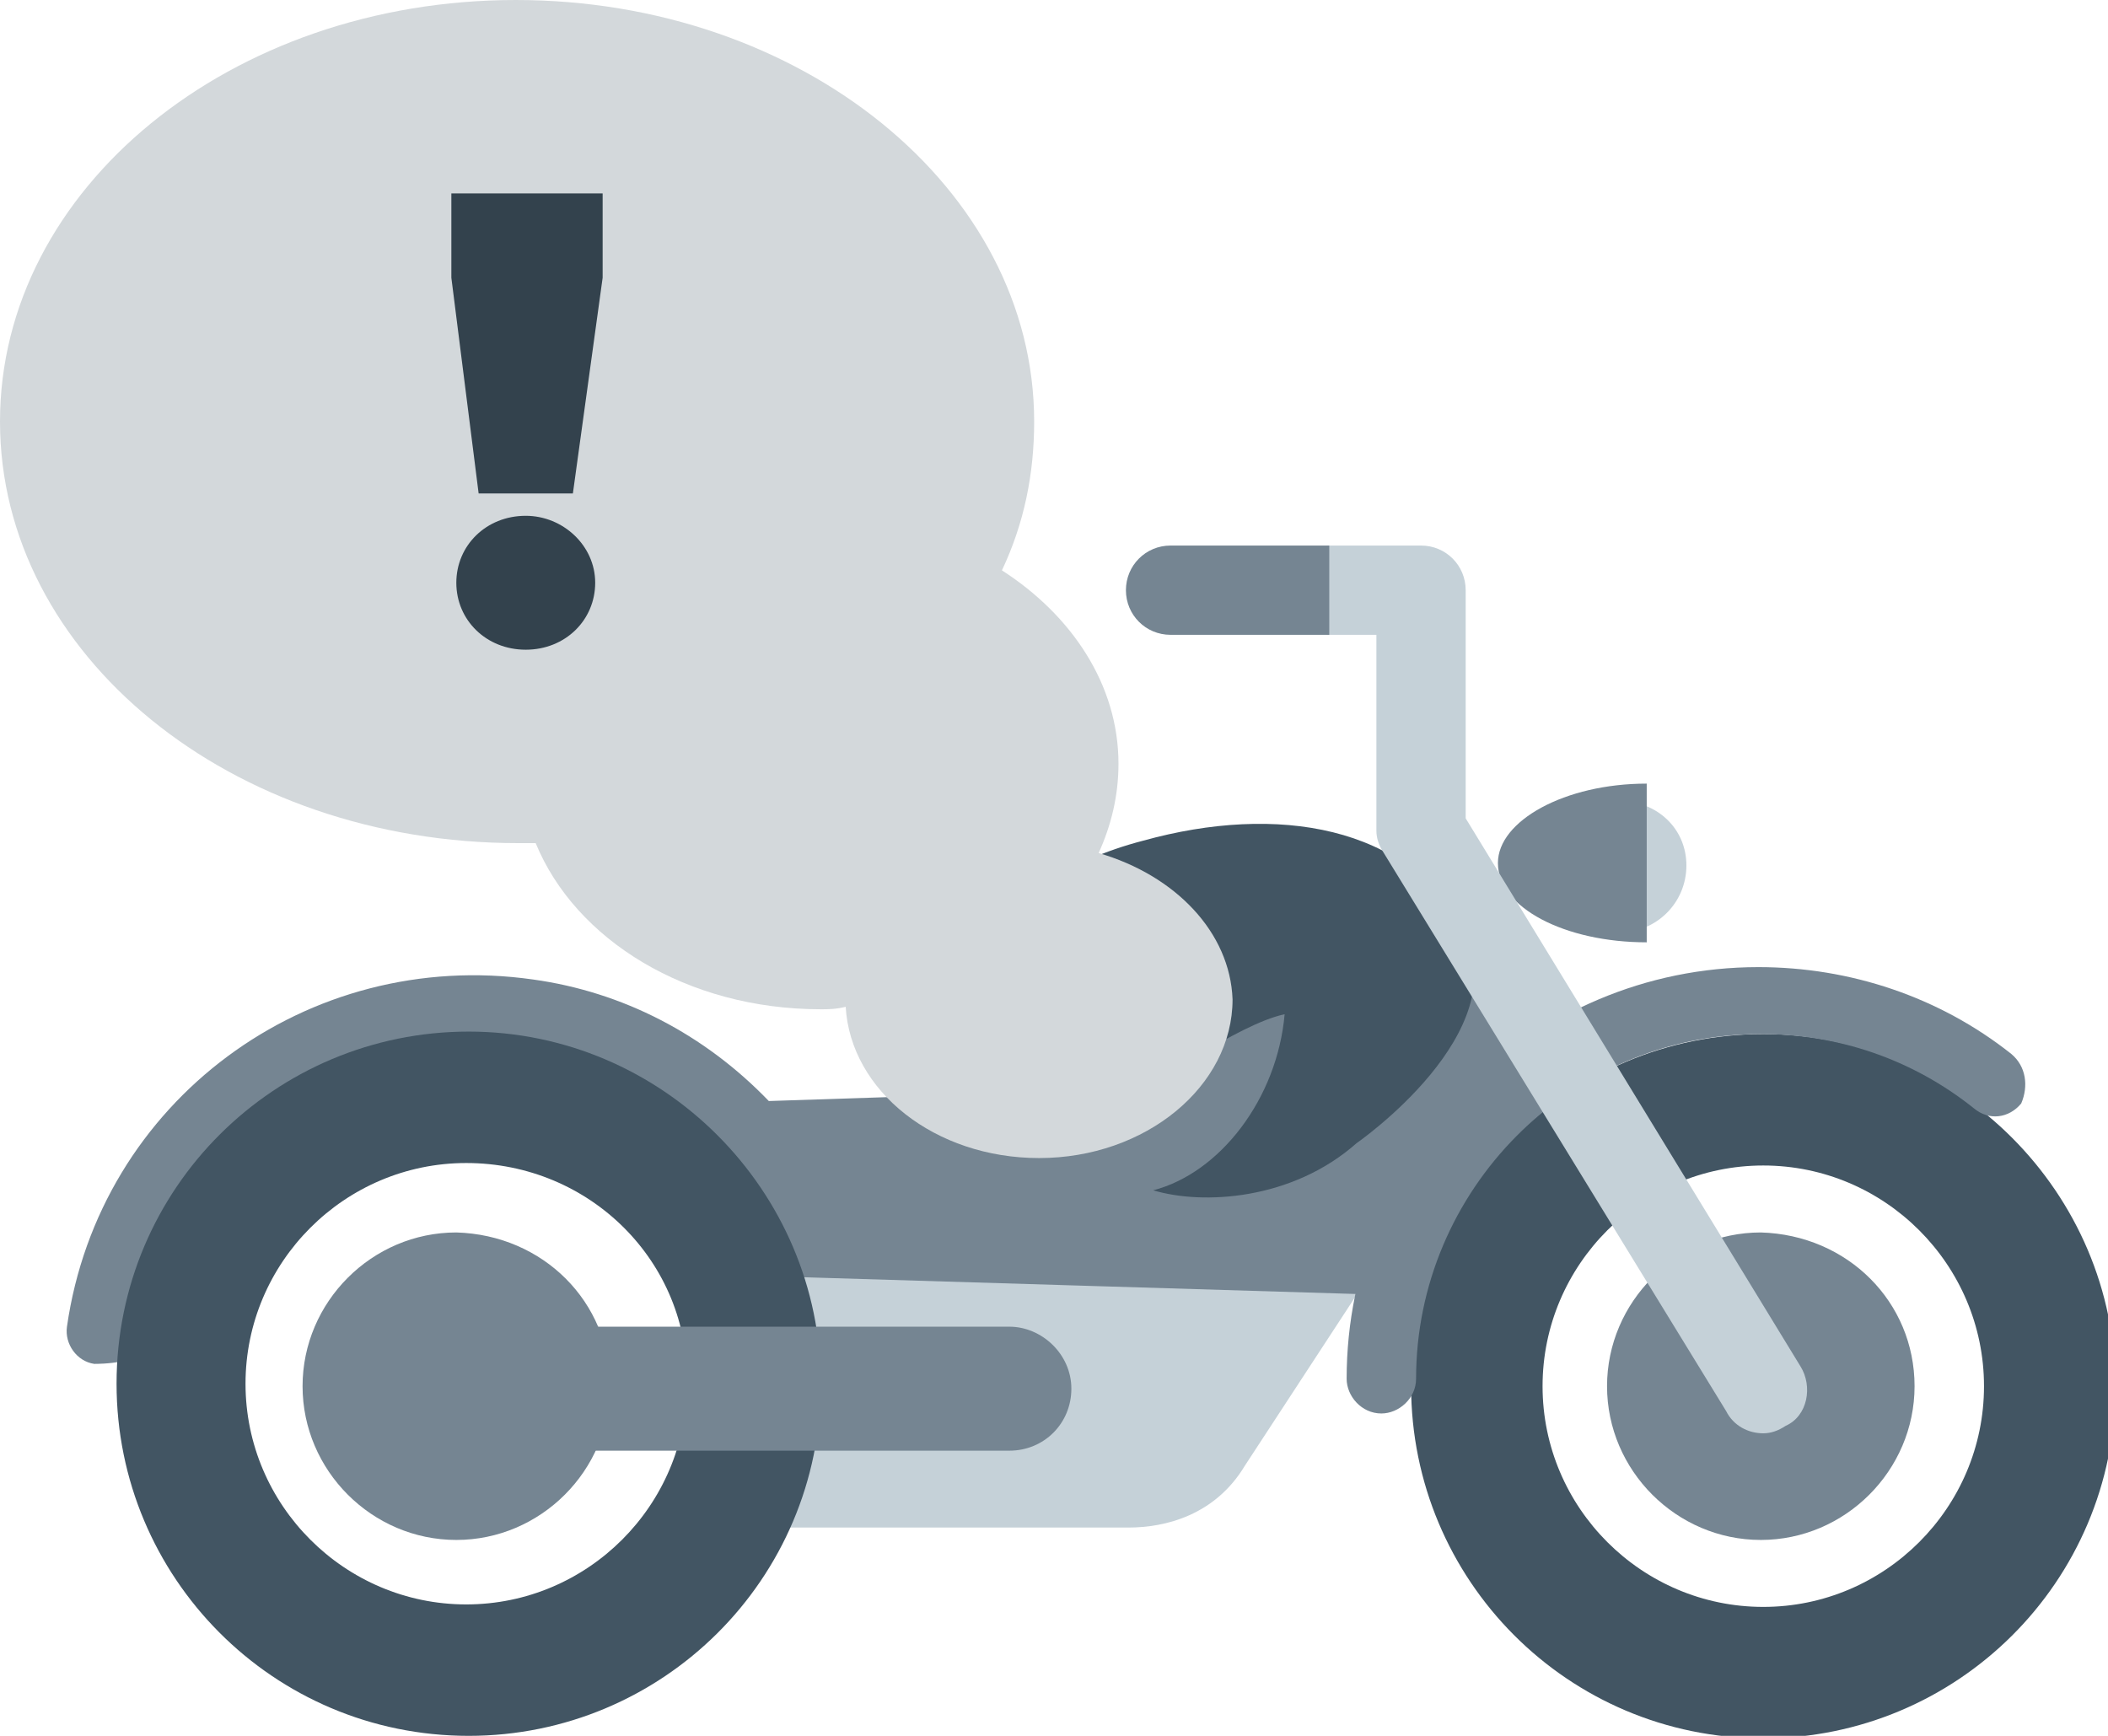 <?xml version="1.0" encoding="utf-8"?>
<!-- Generator: Adobe Illustrator 24.3.0, SVG Export Plug-In . SVG Version: 6.00 Build 0)  -->
<svg version="1.1" id="Layer_1" xmlns="http://www.w3.org/2000/svg" xmlns:xlink="http://www.w3.org/1999/xlink" x="0px" y="0px"
	 viewBox="0 0 85 70" style="enable-background:new 0 0 85 70;" xml:space="preserve">
<style type="text/css">
	.st0{clip-path:url(#SVGID_2_);}
	.st1{fill:#C5D1D8;}
	.st2{fill:#425563;}
	.st3{fill:#758592;}
	.st4{fill:#D3D8DB;}
	.st5{fill:#33424D;}
</style>
<g>
	<defs>
		<rect id="SVGID_1_" width="85" height="70"/>
	</defs>
	<clipPath id="SVGID_2_">
		<use xlink:href="#SVGID_1_"  style="overflow:visible;"/>
	</clipPath>
	<g class="st0">
		<path class="st1" d="M55.3,49.4l-23.1,1.9c0.5,1.5,0.7,3,0.7,4.6c0,2-0.4,3.9-1.1,5.7h13.7c1.5,0,3.5-0.5,4.7-2.5l5.1-7.8V49.4z"
			/>
		<path class="st2" d="M85.3,55.9c0,7.9-6.4,14.2-14.2,14.2c-7.9,0-14.2-6.4-14.2-14.2c0-7.9,6.4-14.2,14.2-14.2
			S85.3,48.1,85.3,55.9z M71.1,47c-4.9,0-8.9,4-8.9,8.9s4,8.9,8.9,8.9s8.9-4,8.9-8.9S76,47,71.1,47z"/>
		<path class="st1" d="M62.7,34.9c0,1.5,1.2,2.7,2.6,2.7c1.5,0,2.7-1.2,2.7-2.7s-1.2-2.6-2.7-2.6C63.9,32.2,62.7,33.4,62.7,34.9z"/>
		<path class="st3" d="M77.2,55.9c0,3.4-2.8,6.2-6.2,6.2s-6.2-2.8-6.2-6.2s2.8-6.2,6.2-6.2C74.5,49.8,77.2,52.5,77.2,55.9z"/>
		<path class="st3" d="M81.1,42.5c-2.9-2.3-6.5-3.5-10.2-3.5c-9.1,0-16.6,7.4-16.6,16.6c0,0.7,0.6,1.4,1.4,1.4
			c0.7,0,1.4-0.6,1.4-1.4c0-7.6,6.2-13.9,13.9-13.9c3.1,0,6.1,1,8.6,3c0.6,0.5,1.4,0.4,1.9-0.2C81.8,43.8,81.7,43,81.1,42.5z"/>
		<path class="st3" d="M57.6,37.6c-1-3.5-6.1-5.1-11.5-3.6c-3.1,0.9-5.6,2.6-7,4.5c-1,1.4-1.4,3-1,4.5c0.1,0.4,0.5,1.2-1,1.2
			L31,44.4c-2.6-2.7-5.9-4.4-9.5-4.9c-9.1-1.3-17.5,4.9-18.8,14c-0.1,0.7,0.4,1.4,1.1,1.5c0.1,0,0.6,0,1.1-0.1
			c0.7-7.5,6.3-13.2,14-13.2c6.5,0,11.4,4,13.3,9.8l23.1,0.7l2.3-6.1l4.1-2.2C62.2,42.4,58,39.2,57.6,37.6z"/>
		<path class="st3" d="M66.4,38c-3.3,0-6-1.4-6-3.2c0-1.7,2.7-3.2,6-3.2V38z"/>
		<path class="st2" d="M54.7,46.1c-2.6,2.3-6.2,2.5-8.2,1.9c2.7-0.7,5-3.7,5.3-7.1c-1.9,0.4-5.5,3-5.7,3.1l2.4-4.7
			c-0.2,0.1-4.1,1.3-8.2,4.2c0-0.2,1.2-4.3,3-6.4c-1.6,0.1-3.3,0.9-4.2,1.3c1.4-2,3.9-3.7,7-4.5c5.4-1.5,10.7-0.6,12.9,3.6
			C61.2,41.6,54.7,46.1,54.7,46.1z"/>
		<path class="st1" d="M72.6,55.1L59.1,33v-9.2c0-1-0.8-1.8-1.8-1.8h-3.8v3.6h2v7.9c0,0.3,0.1,0.6,0.3,0.9l13.8,22.5
			c0.3,0.6,0.9,0.9,1.5,0.9c0.3,0,0.6-0.1,0.9-0.3C72.9,57.1,73.1,55.9,72.6,55.1z"/>
		<path class="st3" d="M53.6,22v3.6h-6.4c-1,0-1.8-0.8-1.8-1.8s0.8-1.8,1.8-1.8H53.6z"/>
		<path class="st2" d="M33.1,55.8c0,7.9-6.4,14.2-14.2,14.2C11,70,4.7,63.6,4.7,55.8c0-7.9,6.4-14.2,14.2-14.2S33.1,48,33.1,55.8z
			 M18.8,46.9c-4.9,0-8.9,4-8.9,8.9s4,8.9,8.9,8.9s8.9-4,8.9-8.9C27.8,50.9,23.8,46.9,18.8,46.9z"/>
		<path class="st3" d="M24.6,55.9c0,3.4-2.8,6.2-6.2,6.2s-6.2-2.8-6.2-6.2s2.8-6.2,6.2-6.2C21.9,49.8,24.6,52.5,24.6,55.9z"/>
		<path class="st3" d="M43.2,56c0,1.4-1.1,2.5-2.5,2.5H19.2c-1.4,0-2.5-1.1-2.5-2.5s1.1-2.5,2.5-2.5h21.5C42,53.5,43.2,54.6,43.2,56
			z"/>
		<path class="st4" d="M44.3,34.4c0.5-1.1,0.8-2.3,0.8-3.6c0-3.2-1.9-6-4.7-7.8c0.9-1.9,1.3-3.9,1.3-6c0-9.4-9.4-17-20.9-17
			S0,7.6,0,17c0,9.4,9.3,17,20.9,17c0.2,0,0.4,0,0.7,0c1.6,3.9,6.1,6.7,11.5,6.7c0.3,0,0.6,0,1-0.1c0.2,3.4,3.6,6.1,7.8,6.1
			c4.3,0,7.8-2.9,7.8-6.4C49.6,37.6,47.4,35.3,44.3,34.4z"/>
		<path class="st5" d="M19.3,19.9h3.8l1.2-8.7V7.8h-6.1v3.4L19.3,19.9z M21.2,26.2c1.6,0,2.8-1.2,2.8-2.7c0-1.5-1.3-2.7-2.8-2.7
			c-1.6,0-2.8,1.2-2.8,2.7C18.4,25,19.6,26.2,21.2,26.2z"/>
	</g>
</g>
</svg>
